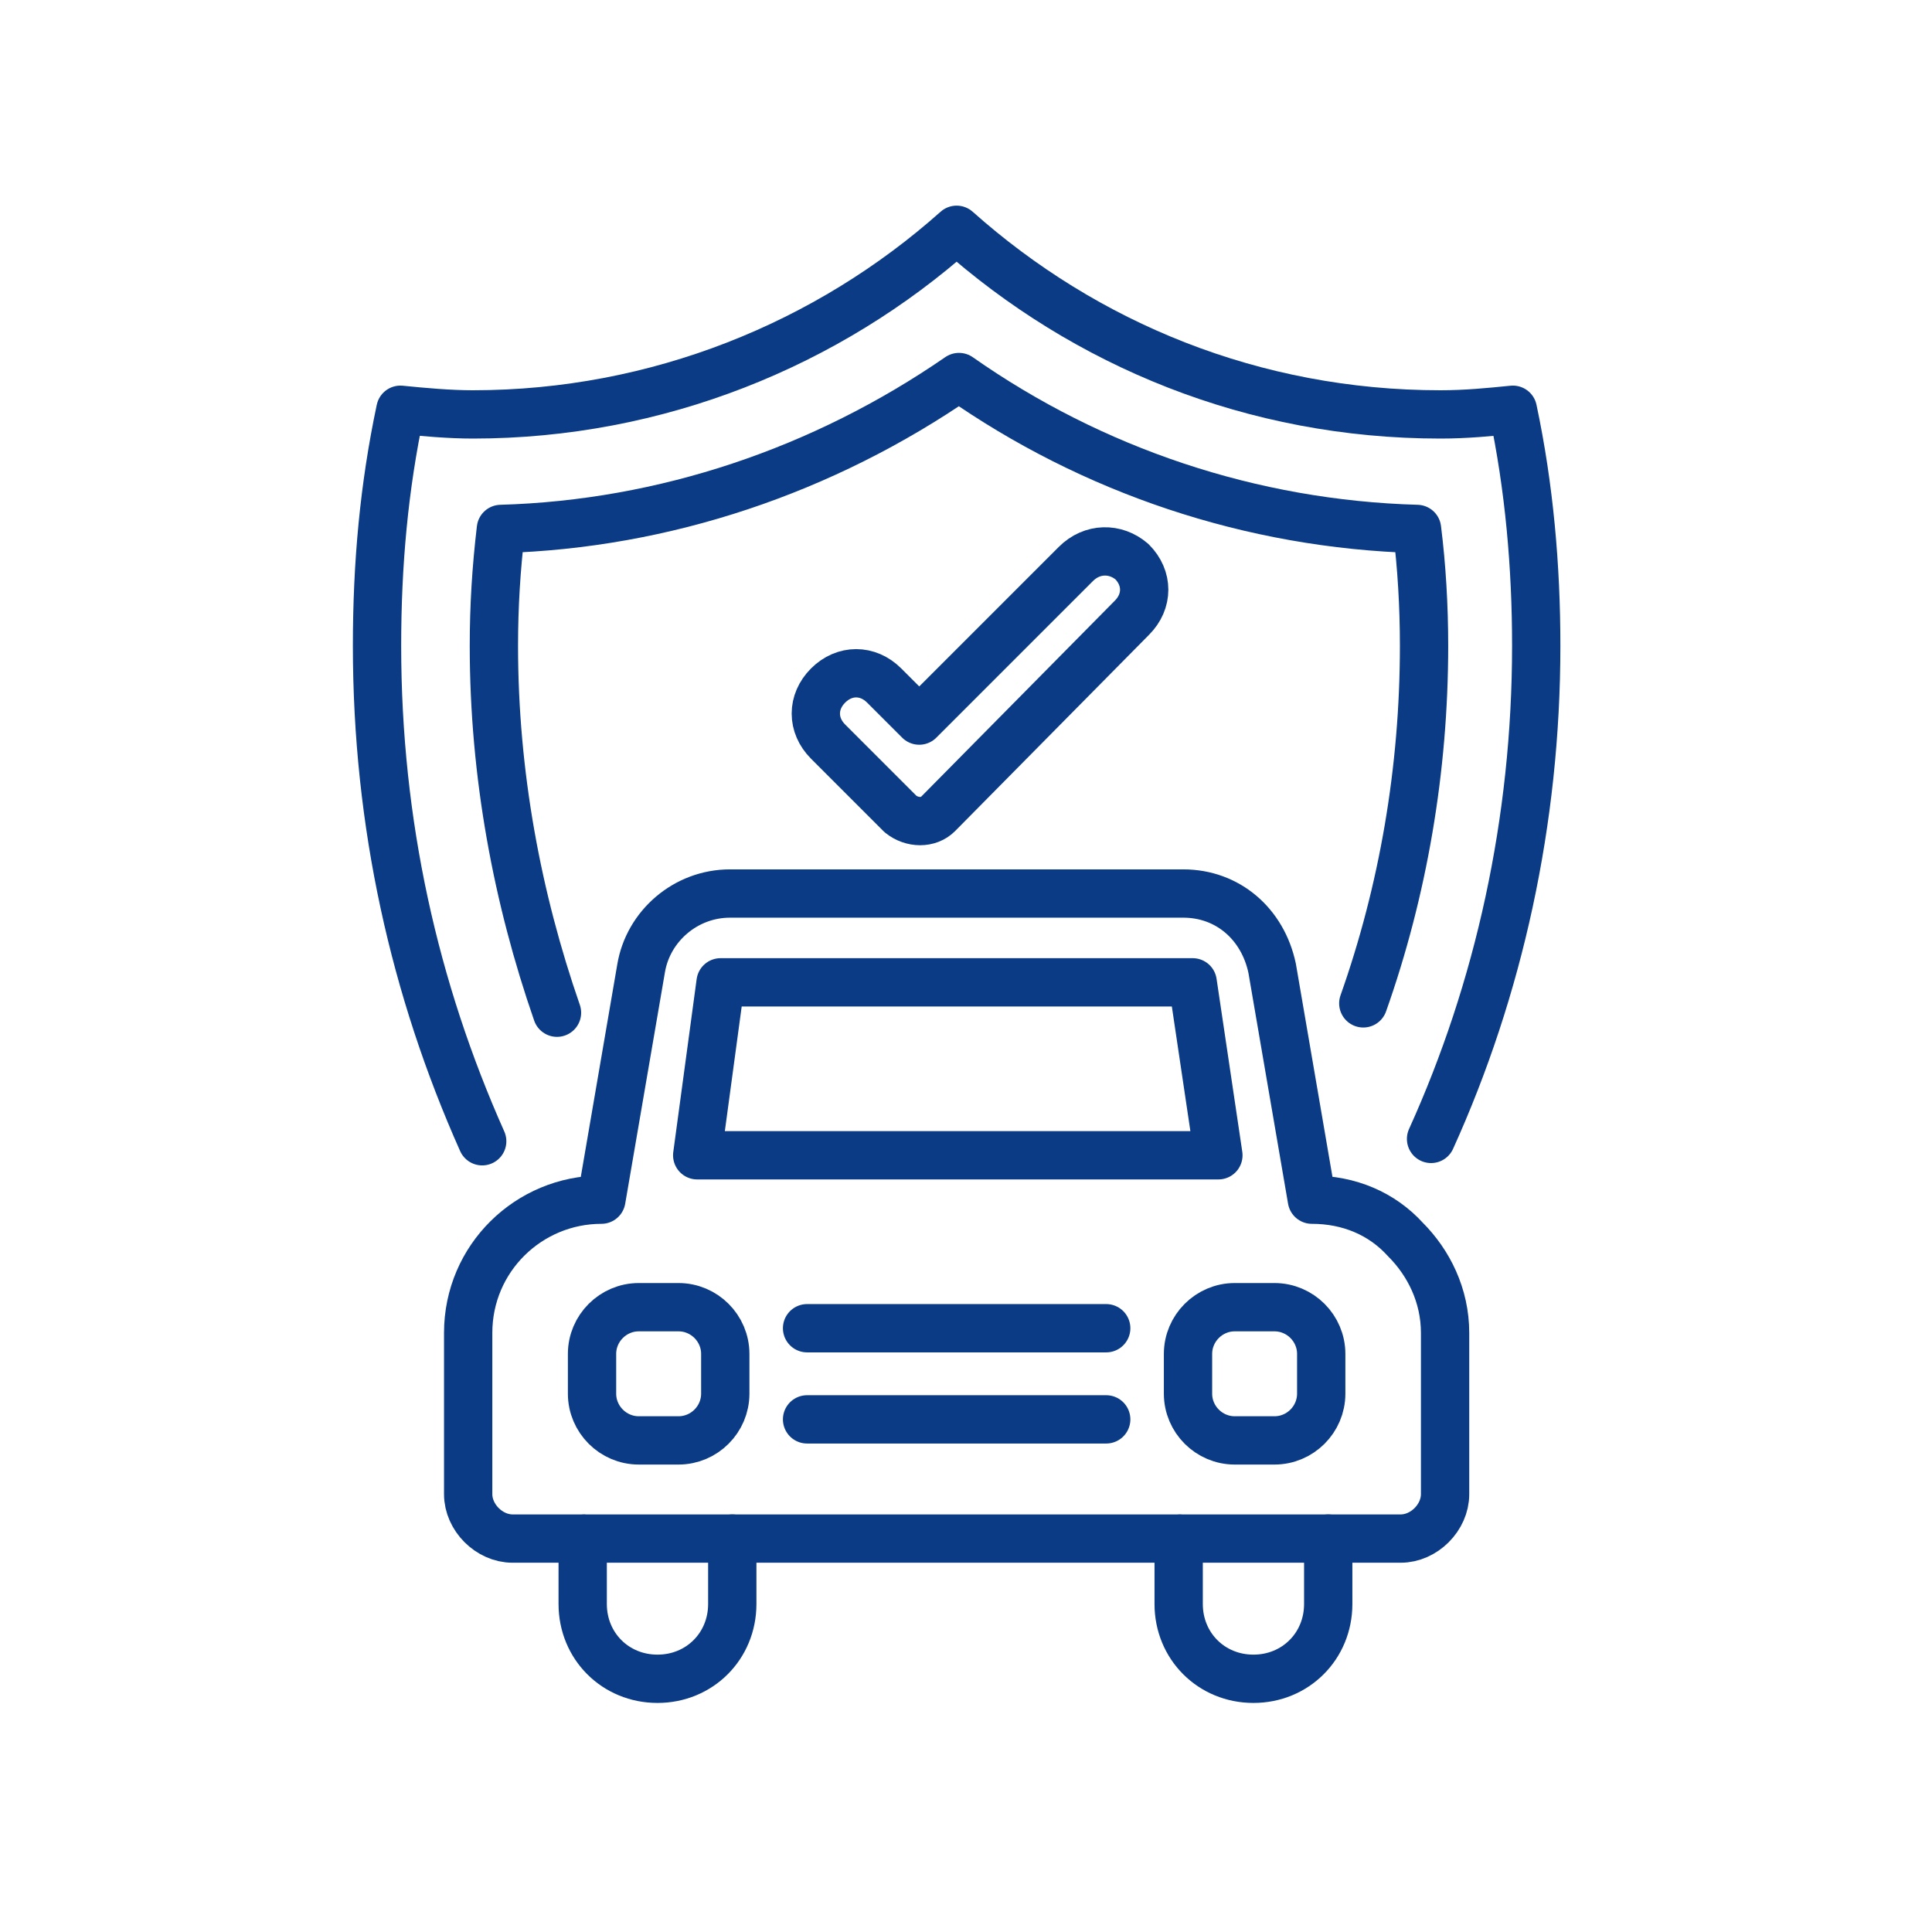 <svg xmlns="http://www.w3.org/2000/svg" width="80" height="80" viewBox="0 0 80 80" fill="none"><g id="Frame 29029"><g id="Group 29009"><g id="Group"><g id="Group_2"><g id="Group_3"><g id="Group_4"><path id="Vector" d="M59.838 55.193V61.87C59.838 62.838 58.967 63.709 57.999 63.709H54.999V66.418C54.999 68.16 53.644 69.515 51.902 69.515C50.16 69.515 48.806 68.16 48.806 66.418V63.709H30.322V66.418C30.322 68.16 28.967 69.515 27.225 69.515C25.483 69.515 24.128 68.16 24.128 66.418V63.709H21.225C20.257 63.709 19.386 62.838 19.386 61.87V55.193C19.386 52.096 21.902 49.676 24.902 49.676L26.547 40.096C26.838 38.354 28.386 36.999 30.225 36.999H48.999C50.838 36.999 52.289 38.257 52.677 40.096L54.322 49.676C55.87 49.676 57.225 50.257 58.193 51.322C59.16 52.289 59.838 53.644 59.838 55.193Z" stroke="#0A3B84" stroke-width="2" stroke-miterlimit="10" stroke-linecap="round" stroke-linejoin="round"></path><path id="Vector_2" d="M28.87 47.838L29.838 40.676H49.386L50.451 47.838H28.87Z" stroke="#0A3B84" stroke-width="2" stroke-miterlimit="10" stroke-linecap="round" stroke-linejoin="round"></path><path id="Vector_3" d="M28.096 59.644H26.451C25.386 59.644 24.515 58.773 24.515 57.709V56.063C24.515 54.999 25.386 54.128 26.451 54.128H28.096C29.16 54.128 30.032 54.999 30.032 56.063V57.709C30.032 58.773 29.16 59.644 28.096 59.644Z" stroke="#0A3B84" stroke-width="2" stroke-miterlimit="10" stroke-linecap="round" stroke-linejoin="round"></path><path id="Vector_4" d="M52.773 59.644H51.128C50.064 59.644 49.193 58.773 49.193 57.709V56.063C49.193 54.999 50.064 54.128 51.128 54.128H52.773C53.838 54.128 54.709 54.999 54.709 56.063V57.709C54.709 58.773 53.838 59.644 52.773 59.644Z" stroke="#0A3B84" stroke-width="2" stroke-miterlimit="10" stroke-linecap="round" stroke-linejoin="round"></path><path id="Vector_5" d="M33.419 58.773H45.806" stroke="#0A3B84" stroke-width="2" stroke-miterlimit="10" stroke-linecap="round" stroke-linejoin="round"></path><path id="Vector_6" d="M33.419 54.999H45.806" stroke="#0A3B84" stroke-width="2" stroke-miterlimit="10" stroke-linecap="round" stroke-linejoin="round"></path></g><path id="Vector_7" d="M24.225 63.709H30.322" stroke="#0A3B84" stroke-width="2" stroke-miterlimit="10" stroke-linecap="round" stroke-linejoin="round"></path><path id="Vector_8" d="M48.902 63.709H54.999" stroke="#0A3B84" stroke-width="2" stroke-miterlimit="10" stroke-linecap="round" stroke-linejoin="round"></path></g></g><g id="Group_5"><path id="Vector_9" d="M19.967 47.257C17.16 40.967 15.612 34.096 15.612 26.741C15.612 23.354 15.902 20.16 16.58 16.967C17.547 17.064 18.612 17.16 19.58 17.16C27.225 17.16 34.289 14.257 39.612 9.515C44.935 14.257 51.902 17.16 59.644 17.16C60.709 17.16 61.677 17.064 62.644 16.967C63.322 20.16 63.612 23.451 63.612 26.741C63.612 33.999 62.064 40.967 59.257 47.16" stroke="#0A3B84" stroke-width="2" stroke-miterlimit="10" stroke-linecap="round" stroke-linejoin="round"></path><path id="Vector_10" d="M23.064 41.934C21.418 37.193 20.451 32.064 20.451 26.741C20.451 25.096 20.547 23.547 20.741 21.902C27.515 21.709 34.096 19.483 39.709 15.612C45.225 19.483 51.806 21.709 58.676 21.902C58.87 23.451 58.967 25.096 58.967 26.741C58.967 31.87 58.096 36.902 56.451 41.547" stroke="#0A3B84" stroke-width="2" stroke-miterlimit="10" stroke-linecap="round" stroke-linejoin="round"></path><path id="Vector_11" d="M46.87 23.257C47.548 23.934 47.548 24.902 46.87 25.58L38.838 33.709C38.451 34.096 37.773 34.096 37.29 33.709L34.29 30.709C33.612 30.031 33.612 29.064 34.29 28.386C34.967 27.709 35.935 27.709 36.612 28.386L38.064 29.838L44.548 23.354C45.225 22.676 46.193 22.676 46.87 23.257Z" stroke="#0A3B84" stroke-width="2" stroke-miterlimit="10" stroke-linecap="round" stroke-linejoin="round"></path></g></g></g></g></svg>